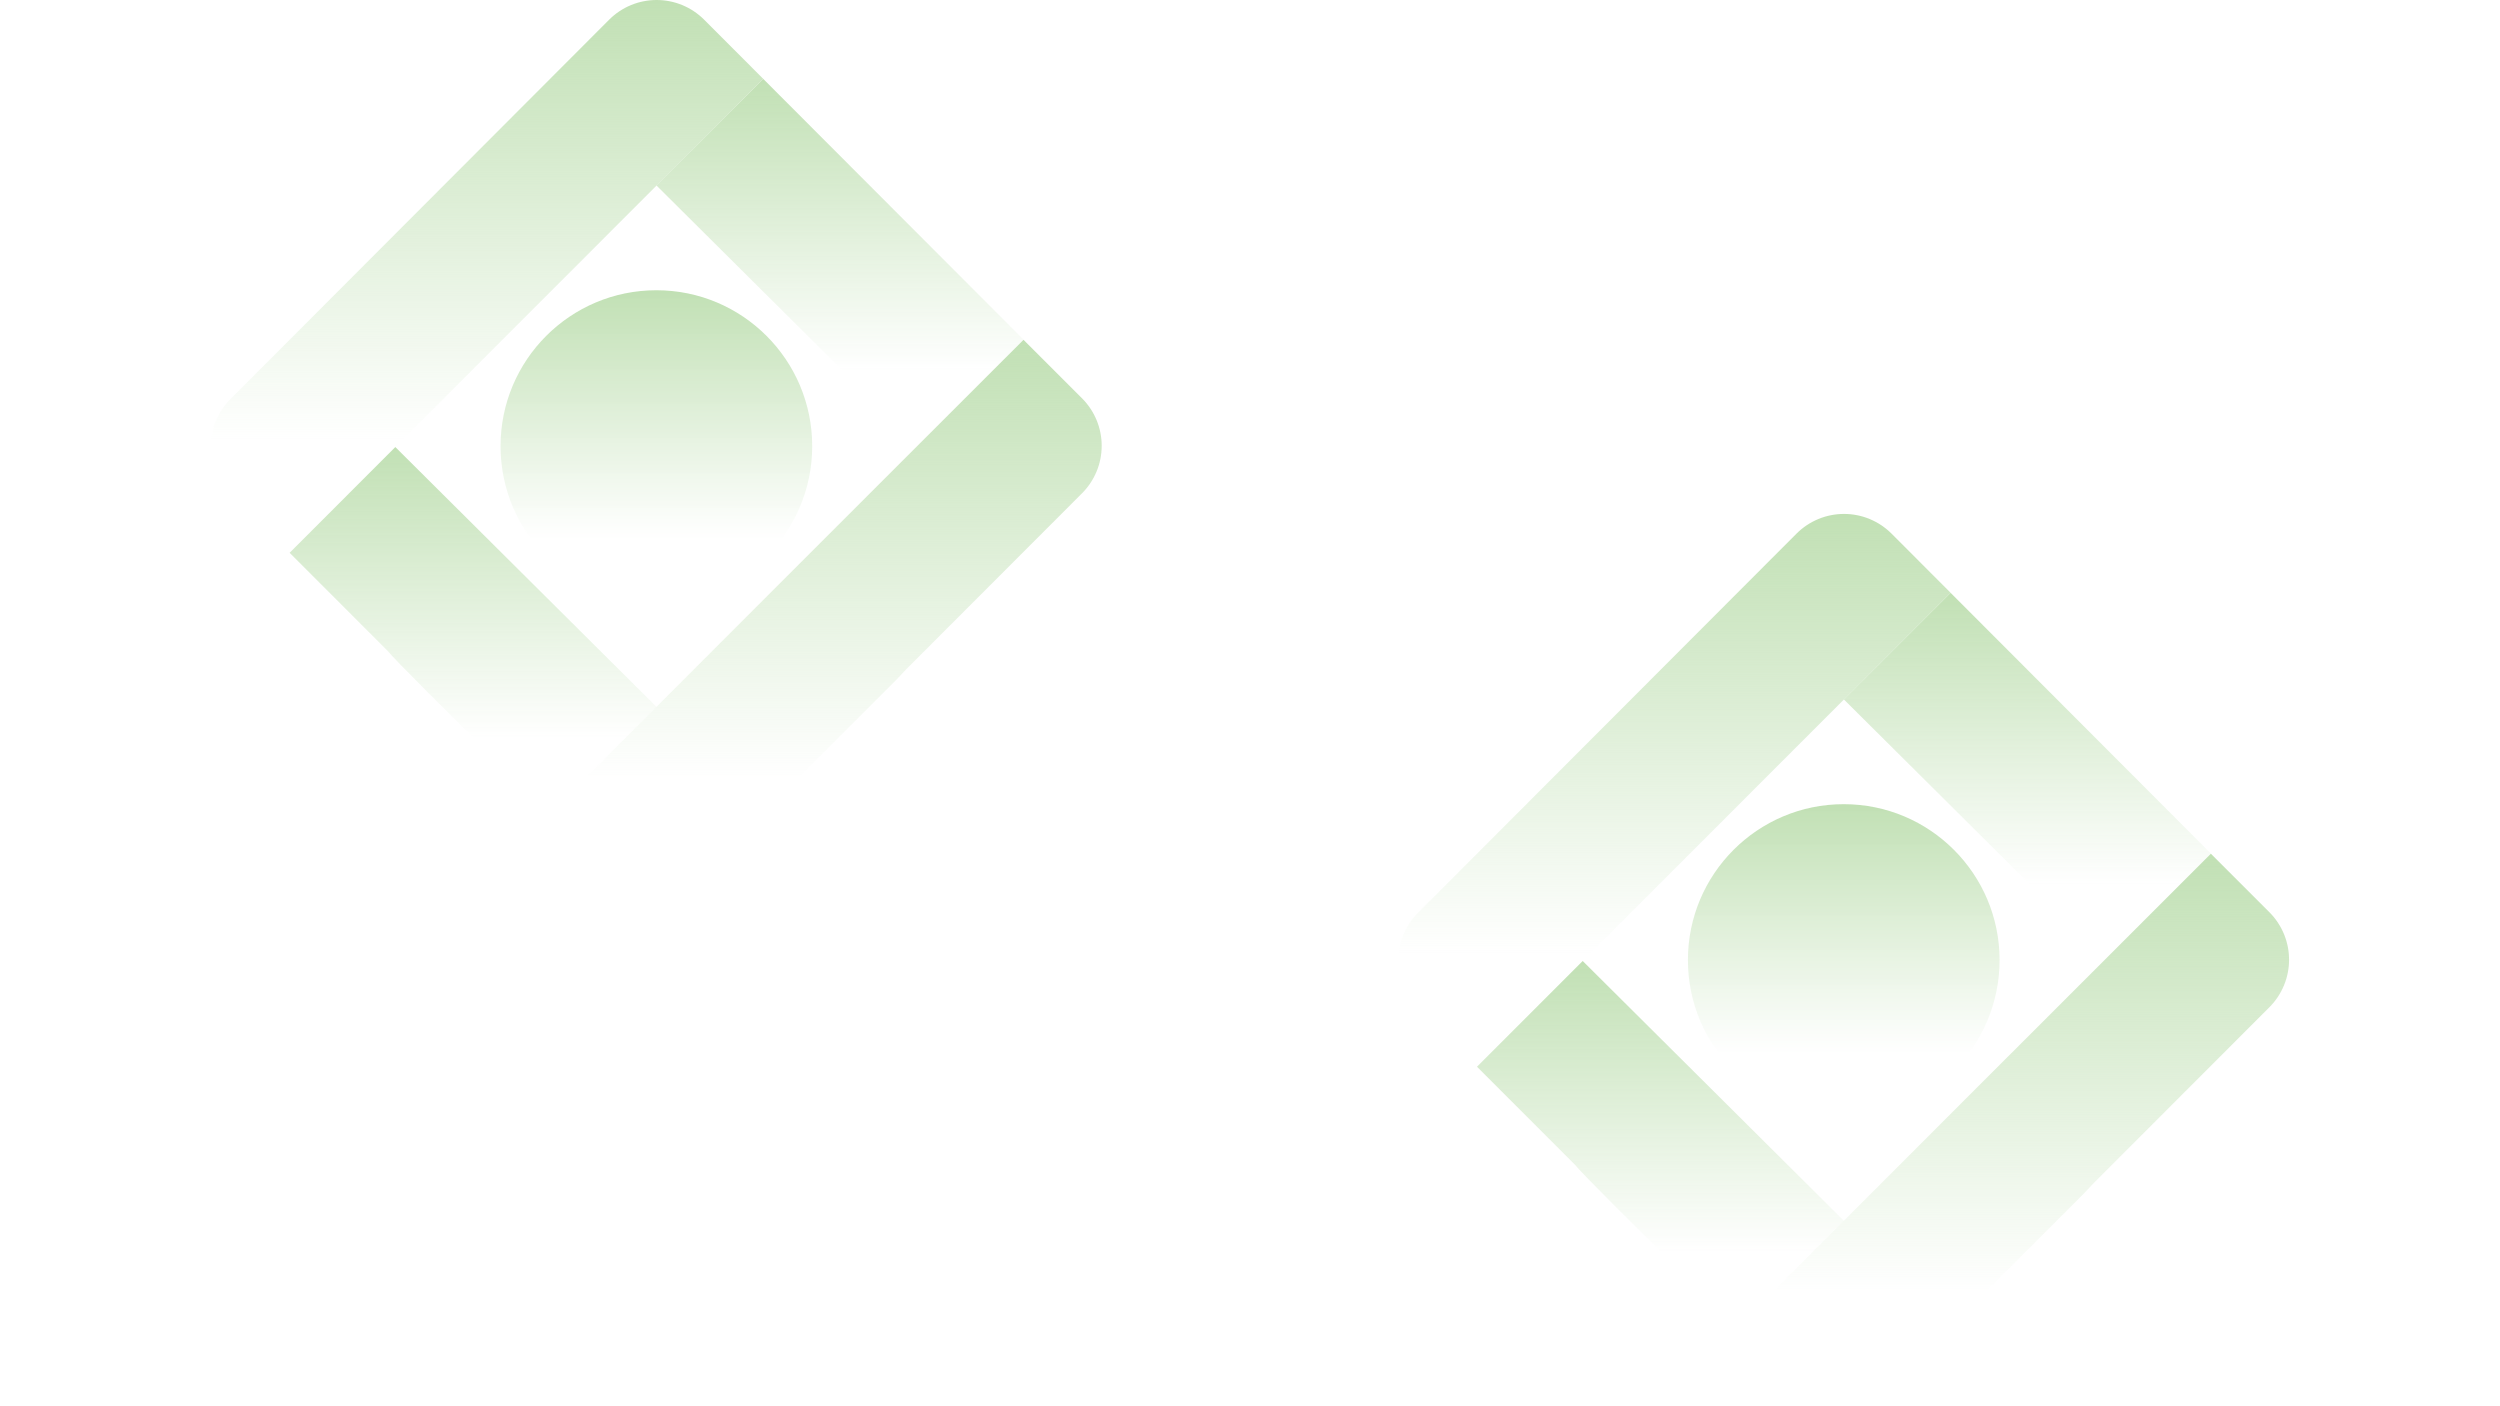 <svg width="1920" height="1080" viewBox="0 0 1920 1080" fill="none" xmlns="http://www.w3.org/2000/svg">
<path d="M593.947 453.003L422.164 624.907L467.436 670.203C477.097 679.868 490.201 685.299 503.864 685.299C517.527 685.299 530.63 679.868 540.292 670.203L687.515 522.936C690.244 520.172 692.907 517.311 695.537 514.449L831.024 378.826C840.677 369.156 846.099 356.047 846.099 342.38C846.099 328.712 840.677 315.604 831.024 305.933L786.048 260.967L593.947 453.003Z" fill="url(#paint0_linear_640_4159)"/>
<path d="M468.024 178.734L586.151 60.545L540.814 15.151C536.022 10.348 530.331 6.538 524.067 3.938C517.802 1.339 511.086 0 504.304 0C497.521 0 490.805 1.339 484.541 3.938C478.276 6.538 472.585 10.348 467.794 15.151L177.094 306.363C167.429 316.041 162 329.162 162 342.842C162 356.523 167.429 369.644 177.094 379.322L222.333 424.551L468.024 178.734Z" fill="url(#paint1_linear_640_4159)"/>
<path d="M504.158 542.84L303.607 343.338L222.434 424.553L297.591 499.749C302.752 506.328 347.663 550.933 376.496 579.189L422.162 624.879L504.158 542.84Z" fill="url(#paint2_linear_640_4159)"/>
<path d="M786.049 260.807L586.156 60.58L504.227 142.519L704.876 342.022L786.049 260.807Z" fill="url(#paint3_linear_640_4159)"/>
<path d="M504.095 462.379C570.188 462.379 623.767 408.772 623.767 342.645C623.767 276.517 570.188 222.91 504.095 222.91C438.001 222.91 384.422 276.517 384.422 342.645C384.422 408.772 438.001 462.379 504.095 462.379Z" fill="url(#paint4_linear_640_4159)"/>
<path d="M1505.85 847.702L1334.07 1019.61L1379.34 1064.9C1389 1074.57 1402.1 1080 1415.77 1080C1429.43 1080 1442.53 1074.57 1452.19 1064.9L1599.42 917.635C1602.15 914.872 1604.81 912.01 1607.44 909.148L1742.93 773.525C1752.58 763.855 1758 750.746 1758 737.079C1758 723.412 1752.58 710.303 1742.93 700.632L1697.95 655.666L1505.85 847.702Z" fill="url(#paint5_linear_640_4159)"/>
<path d="M1379.93 573.433L1498.05 455.244L1452.72 409.851C1447.92 405.048 1442.23 401.237 1435.97 398.638C1429.7 396.038 1422.99 394.699 1416.21 394.699C1409.42 394.699 1402.71 396.038 1396.44 398.638C1390.18 401.237 1384.49 405.048 1379.7 409.851L1089 701.062C1079.33 710.74 1073.9 723.861 1073.9 737.542C1073.9 751.222 1079.33 764.343 1089 774.021L1134.24 819.251L1379.93 573.433Z" fill="url(#paint6_linear_640_4159)"/>
<path d="M1416.06 937.54L1215.51 738.037L1134.33 819.253L1209.49 894.448C1214.65 901.027 1259.56 945.632 1288.39 973.888L1334.06 1019.58L1416.06 937.54Z" fill="url(#paint7_linear_640_4159)"/>
<path d="M1697.95 655.506L1498.06 455.279L1416.13 537.219L1616.78 736.721L1697.95 655.506Z" fill="url(#paint8_linear_640_4159)"/>
<path d="M1416 857.078C1482.09 857.078 1535.67 803.471 1535.67 737.344C1535.67 671.216 1482.09 617.609 1416 617.609C1349.9 617.609 1296.32 671.216 1296.32 737.344C1296.32 803.471 1349.9 857.078 1416 857.078Z" fill="url(#paint9_linear_640_4159)"/>
<defs>
<linearGradient id="paint0_linear_640_4159" x1="634.131" y1="260.967" x2="634.131" y2="685.298" gradientUnits="userSpaceOnUse">
<stop stop-color="#C1E0B4"/>
<stop offset="0.795" stop-color="#C1E0B4" stop-opacity="0"/>
</linearGradient>
<linearGradient id="paint1_linear_640_4159" x1="374.076" y1="0" x2="374.076" y2="424.551" gradientUnits="userSpaceOnUse">
<stop stop-color="#C1E0B4"/>
<stop offset="0.795" stop-color="#C1E0B4" stop-opacity="0"/>
</linearGradient>
<linearGradient id="paint2_linear_640_4159" x1="363.296" y1="343.338" x2="363.296" y2="624.879" gradientUnits="userSpaceOnUse">
<stop stop-color="#C1E0B4"/>
<stop offset="0.795" stop-color="#C1E0B4" stop-opacity="0"/>
</linearGradient>
<linearGradient id="paint3_linear_640_4159" x1="645.138" y1="60.58" x2="645.138" y2="342.022" gradientUnits="userSpaceOnUse">
<stop stop-color="#C1E0B4"/>
<stop offset="0.795" stop-color="#C1E0B4" stop-opacity="0"/>
</linearGradient>
<linearGradient id="paint4_linear_640_4159" x1="504.095" y1="222.91" x2="504.095" y2="462.379" gradientUnits="userSpaceOnUse">
<stop stop-color="#C1E0B4"/>
<stop offset="0.795" stop-color="#C1E0B4" stop-opacity="0"/>
</linearGradient>
<linearGradient id="paint5_linear_640_4159" x1="1546.03" y1="655.666" x2="1546.03" y2="1080" gradientUnits="userSpaceOnUse">
<stop stop-color="#C1E0B4"/>
<stop offset="0.795" stop-color="#C1E0B4" stop-opacity="0"/>
</linearGradient>
<linearGradient id="paint6_linear_640_4159" x1="1285.98" y1="394.699" x2="1285.98" y2="819.251" gradientUnits="userSpaceOnUse">
<stop stop-color="#C1E0B4"/>
<stop offset="0.795" stop-color="#C1E0B4" stop-opacity="0"/>
</linearGradient>
<linearGradient id="paint7_linear_640_4159" x1="1275.19" y1="738.037" x2="1275.19" y2="1019.58" gradientUnits="userSpaceOnUse">
<stop stop-color="#C1E0B4"/>
<stop offset="0.795" stop-color="#C1E0B4" stop-opacity="0"/>
</linearGradient>
<linearGradient id="paint8_linear_640_4159" x1="1557.04" y1="455.279" x2="1557.04" y2="736.721" gradientUnits="userSpaceOnUse">
<stop stop-color="#C1E0B4"/>
<stop offset="0.795" stop-color="#C1E0B4" stop-opacity="0"/>
</linearGradient>
<linearGradient id="paint9_linear_640_4159" x1="1416" y1="617.609" x2="1416" y2="857.078" gradientUnits="userSpaceOnUse">
<stop stop-color="#C1E0B4"/>
<stop offset="0.795" stop-color="#C1E0B4" stop-opacity="0"/>
</linearGradient>
</defs>
</svg>
